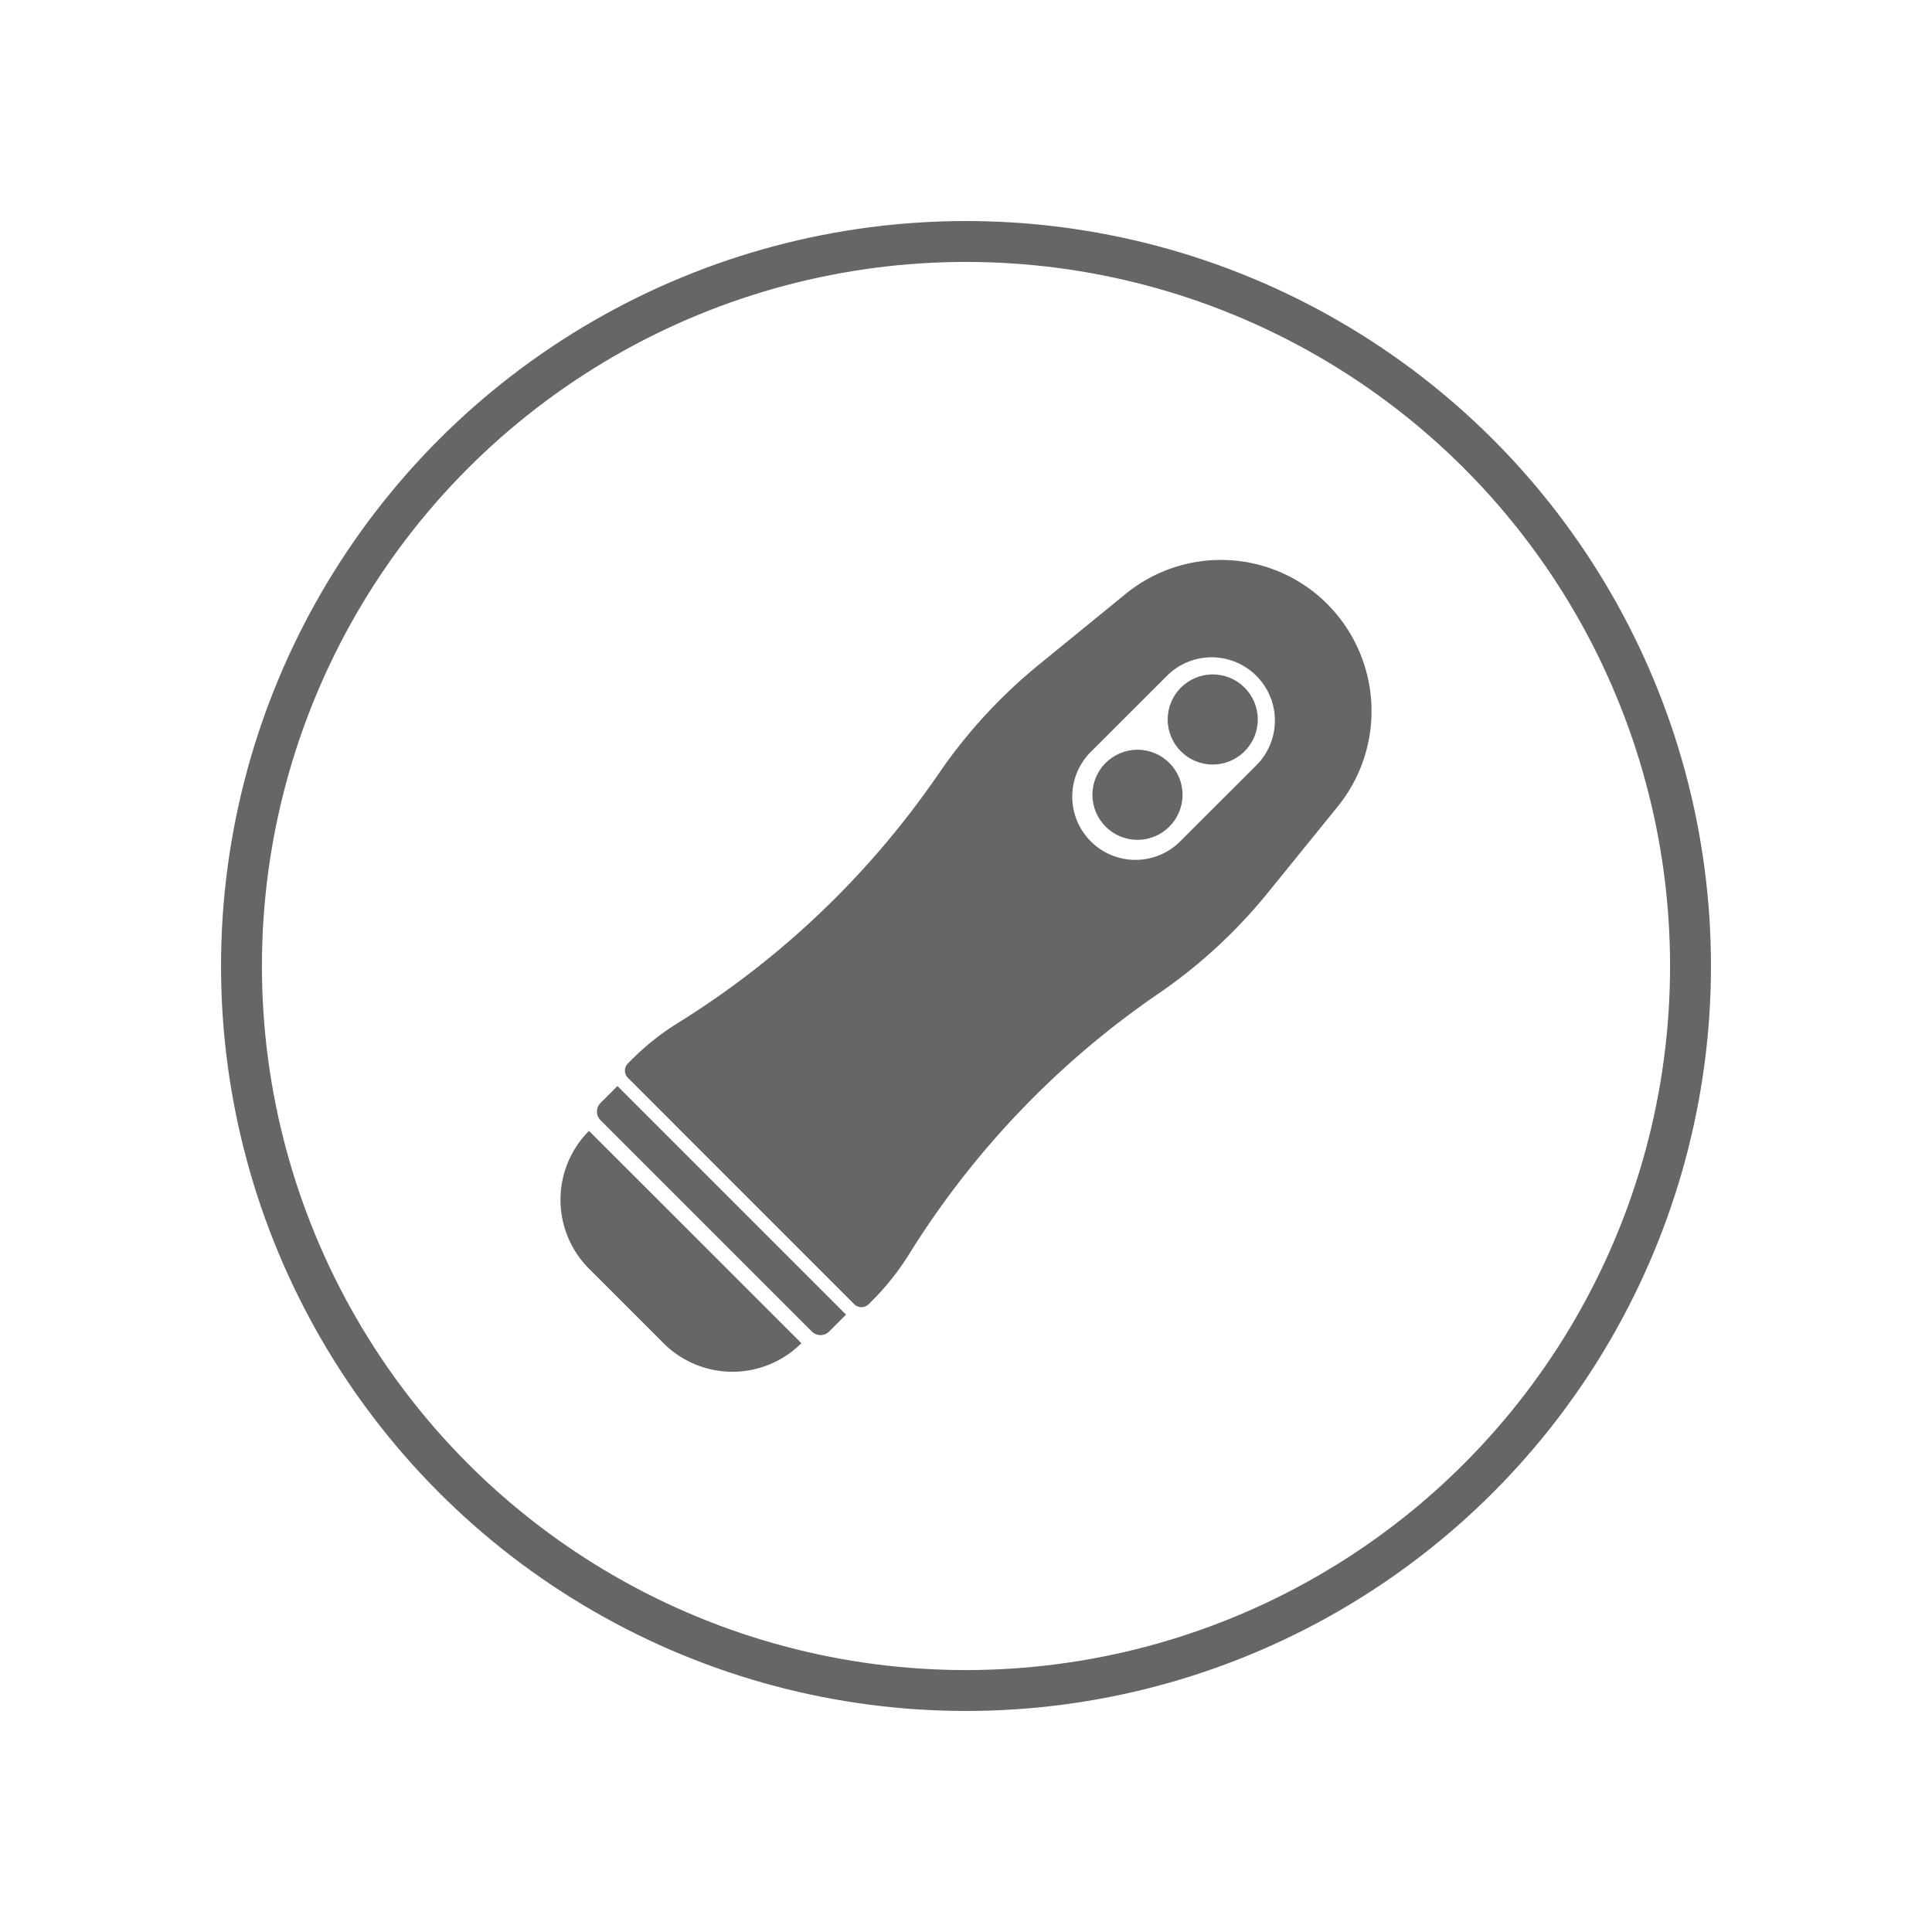 <svg viewBox="0 0 283.46 283.46" xmlns="http://www.w3.org/2000/svg" data-name="图层 1" id="图层_1"><defs><style>.cls-1{fill:#fff;}.cls-2{fill:none;stroke:#666;stroke-miterlimit:10;stroke-width:6px;}.cls-3{fill:#666;}</style></defs><rect height="283.46" width="283.46" class="cls-1"></rect><circle r="106.3" cy="141.73" cx="141.73" class="cls-2"></circle><path d="M86.42,165.92a14.3,14.3,0,0,0,0,20.22l10.93,10.93a14.3,14.3,0,0,0,20.23,0h0L86.42,165.92Z" class="cls-3"></path><path d="M88.11,161.82a1.8,1.8,0,0,0,0,2.54l31,31a1.8,1.8,0,0,0,2.54,0l2.48-2.48L90.59,159.34Z" class="cls-3"></path><path d="M133.39,184A128.6,128.6,0,0,1,170,145.76,75.71,75.71,0,0,0,186,131l10.24-12.63a22.24,22.24,0,0,0-1.49-29.73l-.61-.6a22.08,22.08,0,0,0-29-.89L152.45,97.5a76,76,0,0,0-14.72,16,128.47,128.47,0,0,1-38.29,36.6,37.62,37.62,0,0,0-6.7,5.31l-.61.61a1.49,1.49,0,0,0,0,2.12l33.2,33.21a1.51,1.51,0,0,0,2.12,0l.62-.62A38.36,38.36,0,0,0,133.39,184ZM173,123.6a9.28,9.28,0,0,1-13.12-13.12L171.37,99a9.28,9.28,0,0,1,13.12,13.12Z" class="cls-3"></path><circle r="6.61" cy="105.56" cx="177.93" class="cls-3"></circle><circle r="6.61" cy="116.61" cx="166.89" class="cls-3"></circle></svg>